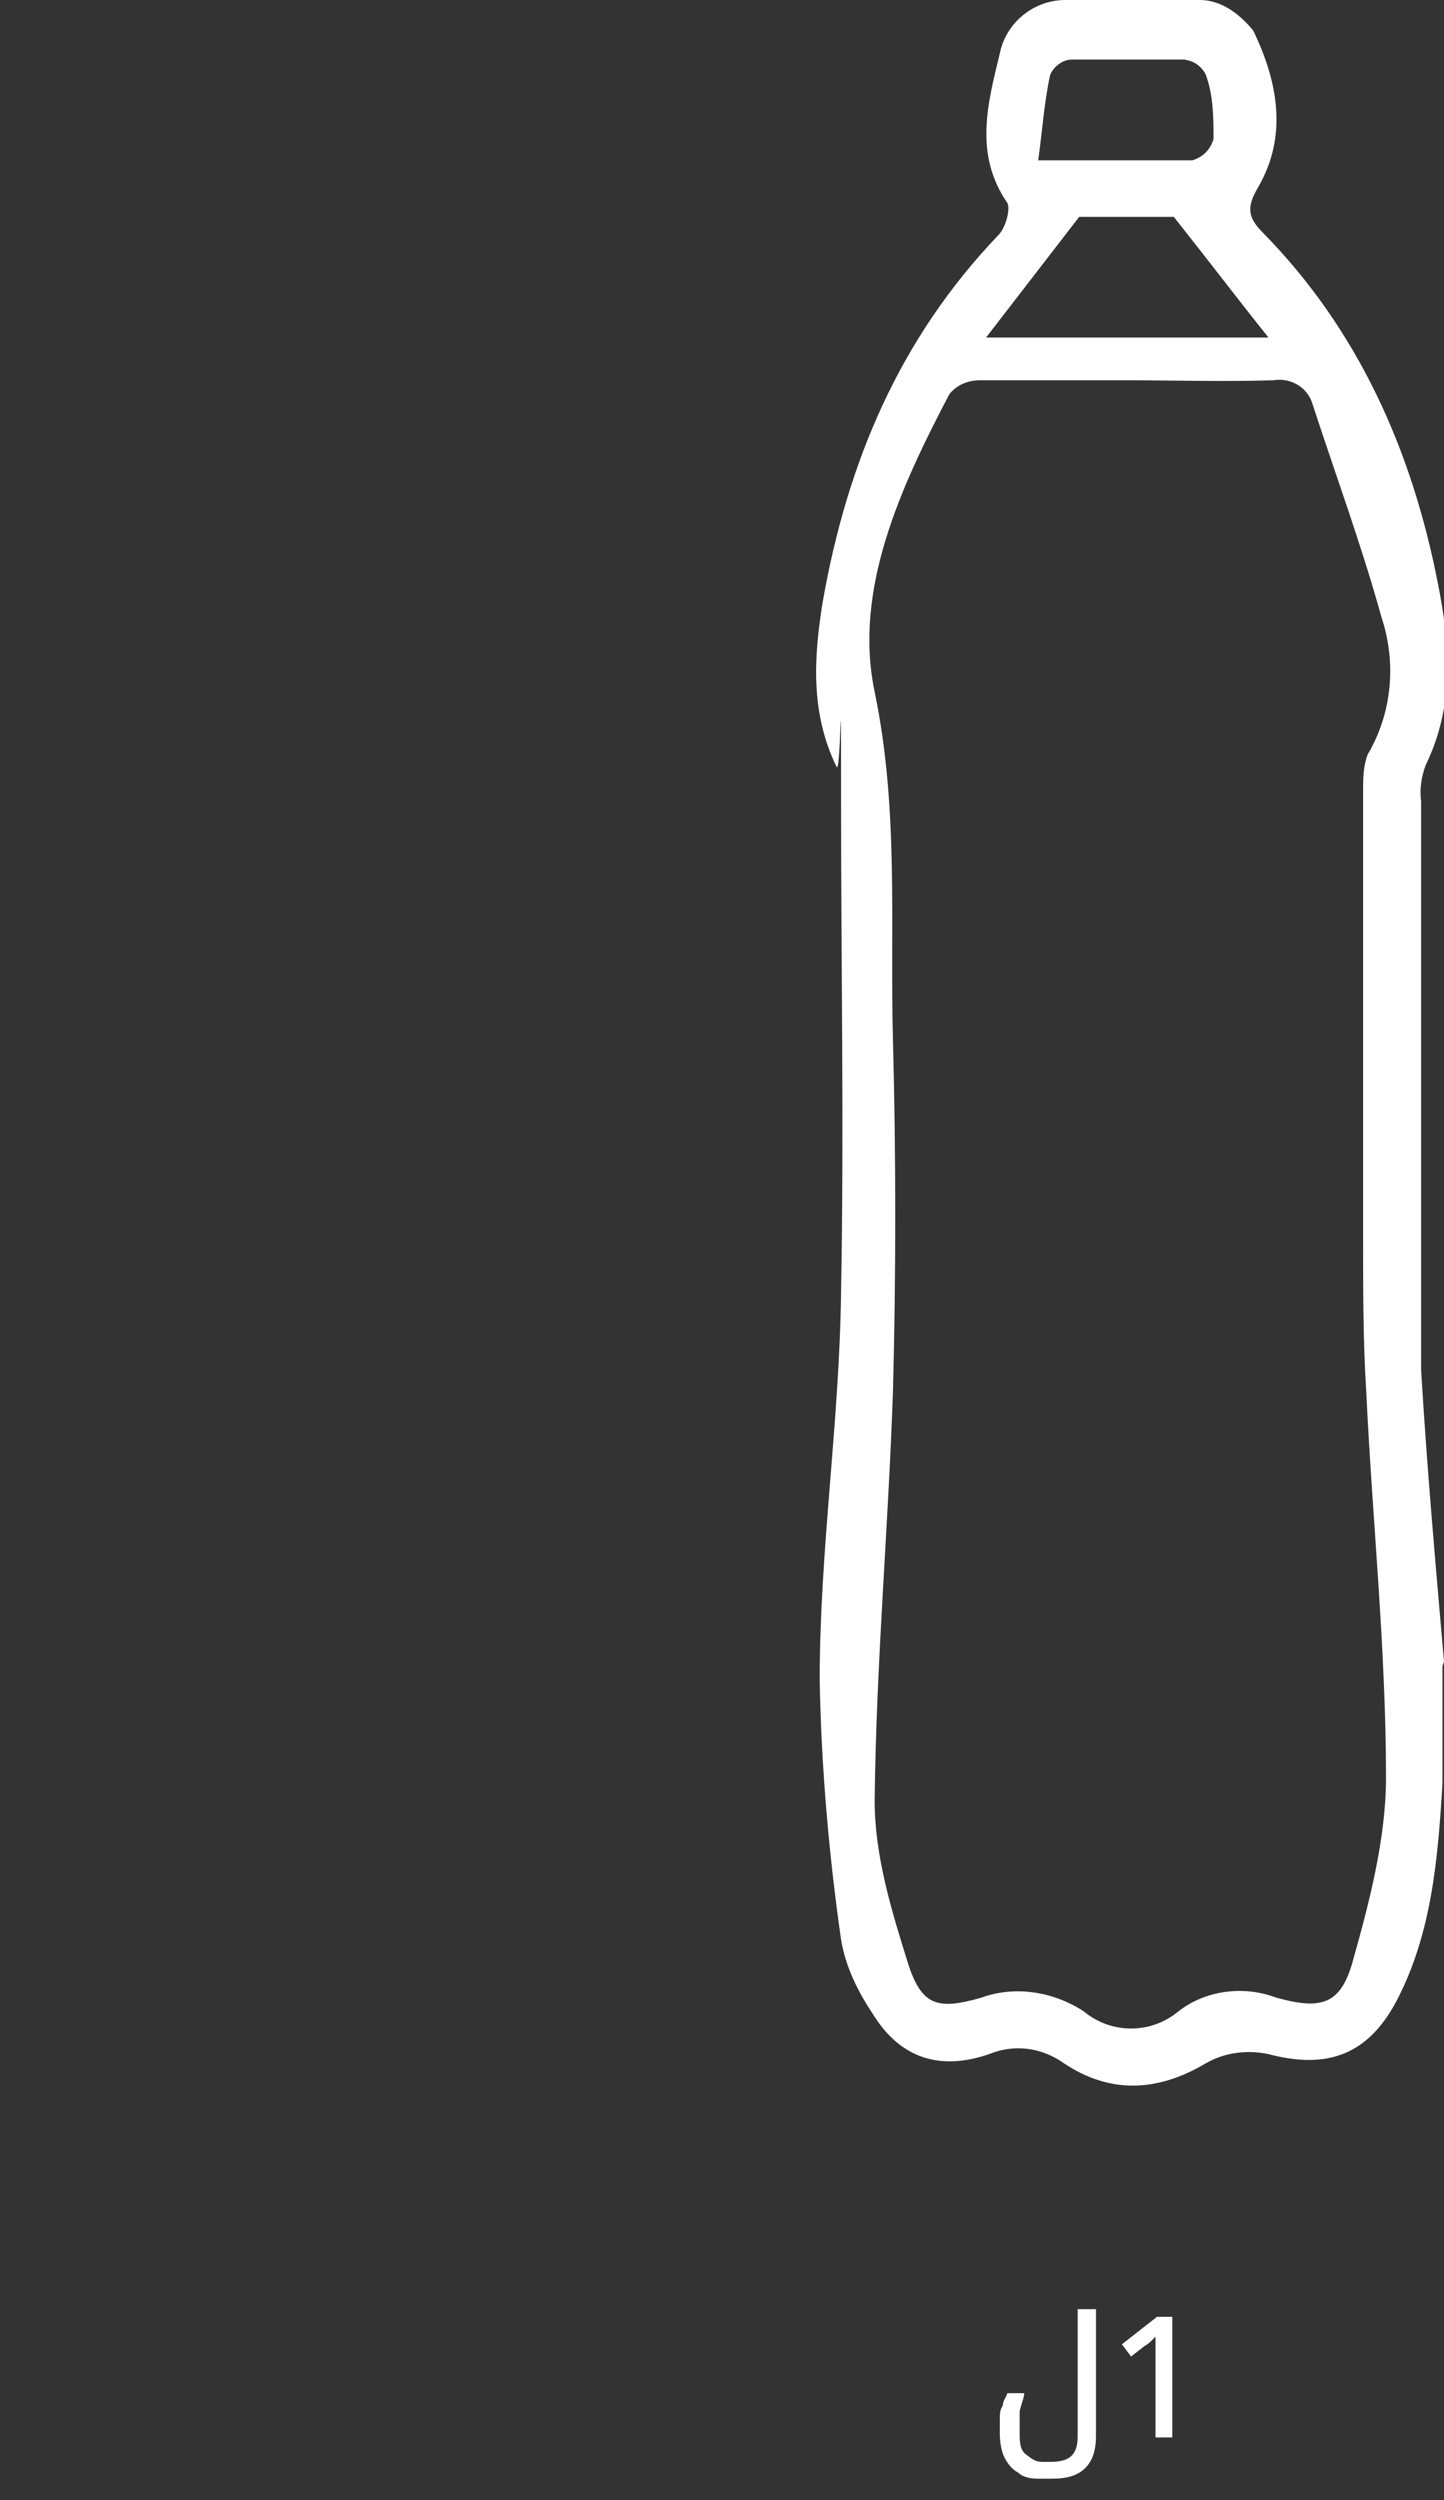 <?xml version="1.0" encoding="UTF-8"?>
<svg xmlns="http://www.w3.org/2000/svg" id="Calque_1" data-name="Calque 1" version="1.1" viewBox="0 0 94.6 163.7">
  <rect x="0" y="0" width="94.6" height="163.7" fill="#333333" stroke="none"/>
  <defs>
    <style>
      .cls-1 {
        fill: #fff;
        stroke-width: 0px;
      }
    </style>
  </defs>
  <path class="cls-1" d="M94.5,109.1v7.7c-.3,4.9-.7,9.8-3,14.2-1.9,3.6-4.6,4.5-8.4,3.5-1.4-.3-2.9-.1-4.1.6-3.2,1.9-6.3,2-9.3,0-1.4-1-3.2-1.3-4.9-.6-3.2,1.1-5.8.3-7.6-2.6-1-1.5-1.8-3.1-2.1-4.9-.8-5.6-1.3-11.3-1.4-17,0-8.5,1.3-16.9,1.4-25.4.2-10.7,0-21.5,0-32.2s0-1.5-.3-2.2c-1.7-3.5-1.5-7.1-.9-10.8,1.6-9.1,5-17.2,11.5-24,.5-.5.8-1.7.6-2.1-2.2-3.2-1.3-6.5-.5-9.8C65.9,1.5,67.7,0,69.8,0h8.8C80,0,81.2.9,82.1,2c1.6,3.3,2.3,6.9.3,10.3-.7,1.2-.7,1.9.3,2.9,6.3,6.4,9.8,14.3,11.5,23,.8,4,1.1,8-.8,11.9-.3.8-.4,1.6-.3,2.4v37.2c.4,6.7,1,13.3,1.5,19.1M73.7,24.9h-9.5c-.8,0-1.5.3-2,.9-3.2,6.1-6.3,12.8-4.9,19.5,1.6,7.7,1,15.2,1.2,22.8.2,7.7.2,15.3,0,23-.3,8.9-1.1,17.8-1.2,26.8,0,3.6,1.1,7.2,2.2,10.7.9,2.8,2,3,4.8,2.2,2.2-.8,4.7-.4,6.7.9,1.8,1.5,4.4,1.5,6.2,0,1.8-1.4,4.3-1.7,6.4-.9,2.9.8,4.2.5,5-2.3,1.1-3.9,2.2-8.1,2.2-12.1,0-8.5-.9-16.9-1.3-25.4-.2-3.2-.2-6.5-.2-9.7v-29.5c0-.8,0-1.6.3-2.4,1.6-2.7,1.9-6,.9-9-1.3-4.7-3-9.3-4.5-13.9-.3-1.1-1.4-1.8-2.6-1.6-3.2.1-6.5,0-9.7,0M70.7,14.2l-6.1,7.9h18.5c-2-2.5-3.9-5-6.2-7.9h-6.2M68,10.5h10.1c.7-.2,1.2-.7,1.4-1.4,0-1.4,0-2.8-.5-4.2-.3-.6-.8-.9-1.4-1h-7.4c-.6,0-1.2.5-1.4,1-.4,1.8-.5,3.6-.8,5.7"></path>
  <g>
    <path class="cls-1" d="M68,162.3c-.5,0-1-.1-1.3-.4-.4-.2-.7-.6-.9-1s-.3-1-.3-1.6v-.9c0-.3,0-.6.2-.9,0-.3.2-.5.3-.8h1.1c0,.3-.2.7-.3,1.2v1.4c0,.5,0,1.1.4,1.4s.6.5,1.1.5h.5c.6,0,1.1-.1,1.4-.4s.4-.7.4-1.3v-8.3h1.2v8.3c0,.9-.2,1.6-.7,2.1s-1.2.7-2.2.7c0,0-.9,0-.9,0Z"></path>
    <path class="cls-1" d="M76.9,159.6h-1.2v-6.6l-.3.3s-.2.2-.4.3l-.9.7-.6-.8,2.3-1.8h1v7.9h0Z"></path>
  </g>
</svg>
